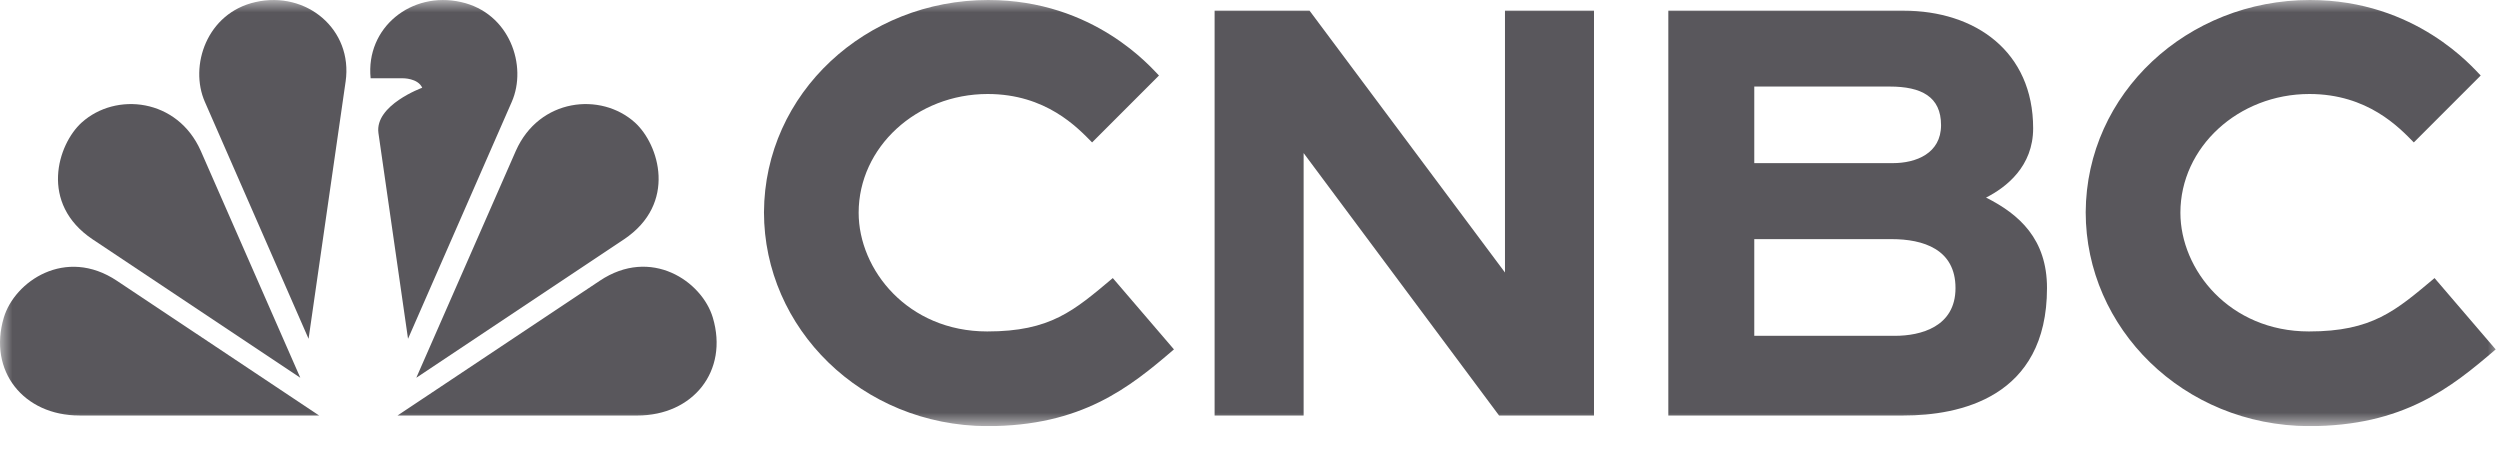 <?xml version="1.0" encoding="UTF-8"?> <svg xmlns="http://www.w3.org/2000/svg" width="100" height="18" viewBox="0 0 100 18" fill="none"><g clip-path="url(#clip0_3061_104)"><mask id="mask0_3061_104" style="mask-type:luminance" maskUnits="userSpaceOnUse" x="0" y="0" width="100" height="18"><path d="M100 0H0V17.046H100V0Z" fill="white"></path></mask><g mask="url(#mask0_3061_104)"><path d="M20.469 4.078L16.321 13.552L15.137 5.319C14.986 4.201 16.889 3.51 16.889 3.51C16.714 3.122 16.113 3.131 16.113 3.131H14.825C14.621 1.105 16.458 -0.368 18.442 0.082C20.393 0.517 21.103 2.639 20.469 4.078Z" fill="#59575C"></path><path d="M12.765 16.62L4.678 11.232C2.618 9.859 0.582 11.261 0.152 12.705C-0.483 14.84 0.942 16.62 3.177 16.62H12.765Z" fill="#59575C"></path><path d="M13.825 3.263C14.124 1.171 12.249 -0.378 10.222 0.082C8.271 0.517 7.561 2.638 8.196 4.078L12.343 13.552L13.825 3.259V3.263Z" fill="#59575C"></path><path d="M12.012 15.11L8.03 6.033C7.097 3.931 4.63 3.671 3.267 4.902C2.305 5.773 1.562 8.14 3.707 9.575L12.012 15.11Z" fill="#59575C"></path><path d="M25.488 16.621C27.727 16.621 29.148 14.841 28.513 12.705C28.082 11.256 26.046 9.855 23.987 11.233L15.9 16.621H25.488Z" fill="#59575C"></path><path d="M24.957 9.575C27.102 8.14 26.359 5.773 25.398 4.902C24.034 3.671 21.567 3.931 20.634 6.033L16.652 15.11L24.957 9.575Z" fill="#59575C"></path><path d="M48.584 0.427H52.382L60.199 10.9V0.427H63.76V16.62H59.962L52.145 6.123V16.62H48.584V0.427Z" fill="#59575C"></path><path d="M81.88 11.521C81.88 15.924 78.352 16.62 76.146 16.62H66.733V0.427H76.136C79.02 0.427 81.326 2.065 81.326 5.133C81.326 6.653 80.256 7.491 79.442 7.903C80.777 8.575 81.88 9.565 81.88 11.521ZM70.171 3.462V6.525H75.72C76.633 6.525 77.642 6.142 77.642 5.005C77.642 3.869 76.856 3.462 75.592 3.462H70.171ZM78.22 11.521C78.22 9.967 76.927 9.565 75.663 9.565H70.171V13.433H75.796C76.823 13.433 78.22 13.078 78.22 11.525V11.521Z" fill="#59575C"></path><path d="M99.825 13.978C98.049 15.502 96.136 17.046 92.353 17.046C87.325 17.022 83.428 13.126 83.428 8.49C83.452 3.717 87.51 0 92.401 0C96.643 0 98.93 2.723 99.228 3.021L96.553 5.697C95.97 5.105 94.711 3.76 92.377 3.76C89.531 3.76 87.216 5.891 87.216 8.509C87.216 10.791 89.181 13.258 92.358 13.258C94.891 13.258 95.824 12.43 97.382 11.123L99.829 13.978H99.825Z" fill="#59575C"></path><path d="M46.955 13.978C45.18 15.502 43.267 17.046 39.484 17.046C34.455 17.022 30.559 13.126 30.559 8.49C30.582 3.717 34.64 0 39.531 0C43.774 0 46.06 2.723 46.359 3.021L43.684 5.697C43.101 5.105 41.842 3.76 39.508 3.76C36.662 3.76 34.346 5.891 34.346 8.509C34.346 10.791 36.312 13.258 39.489 13.258C42.022 13.258 42.955 12.43 44.512 11.123L46.96 13.978H46.955Z" fill="#59575C"></path></g></g><defs><clipPath id="clip0_3061_104"><rect width="100" height="17.046" fill="white" transform="translate(0 0)"></rect></clipPath></defs></svg> 